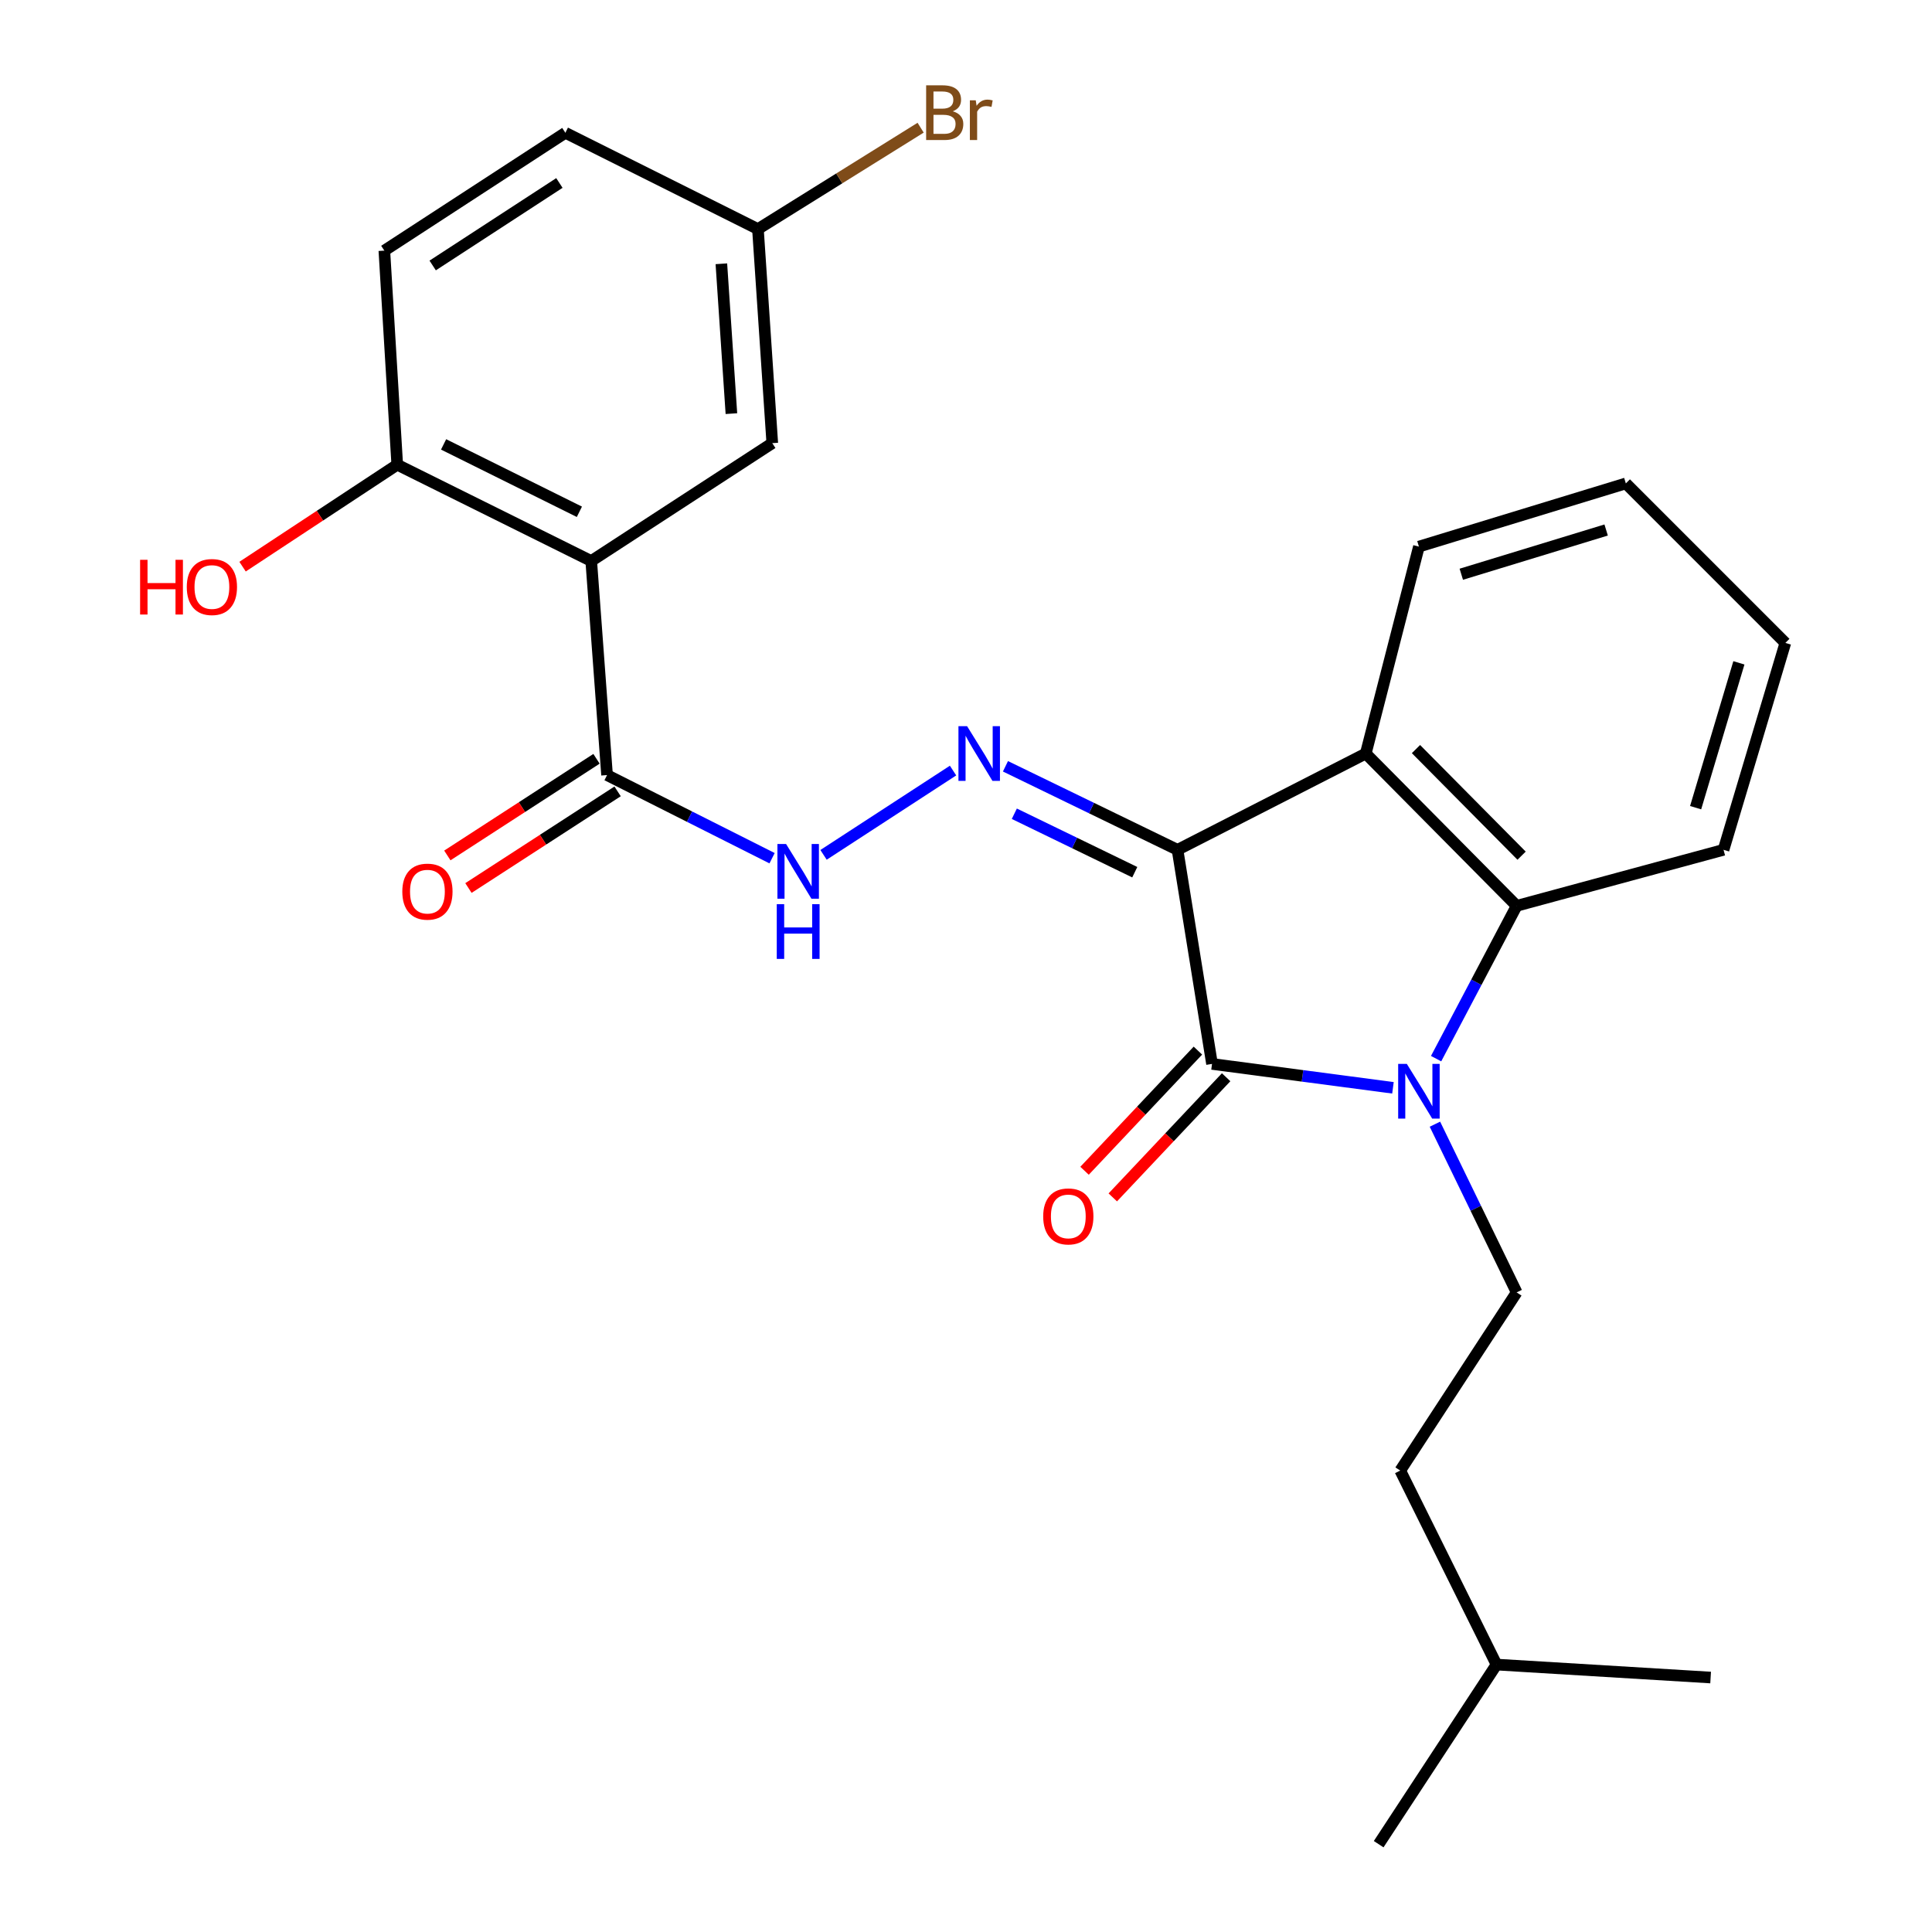 <?xml version='1.0' encoding='iso-8859-1'?>
<svg version='1.1' baseProfile='full'
              xmlns='http://www.w3.org/2000/svg'
                      xmlns:rdkit='http://www.rdkit.org/xml'
                      xmlns:xlink='http://www.w3.org/1999/xlink'
                  xml:space='preserve'
width='1000px' height='1000px' viewBox='0 0 1000 1000'>
<!-- END OF HEADER -->
<rect style='opacity:1.0;fill:#FFFFFF;stroke:none' width='1000' height='1000' x='0' y='0'> </rect>
<path class='bond-1' d='M 609.483,439.865 L 627.339,550.685' style='fill:none;fill-rule:evenodd;stroke:#000000;stroke-width:6px;stroke-linecap:butt;stroke-linejoin:miter;stroke-opacity:1' />
<path class='bond-2' d='M 609.483,439.865 L 706.921,390.036' style='fill:none;fill-rule:evenodd;stroke:#000000;stroke-width:6px;stroke-linecap:butt;stroke-linejoin:miter;stroke-opacity:1' />
<path class='bond-4' d='M 609.483,439.865 L 564.954,418.25' style='fill:none;fill-rule:evenodd;stroke:#000000;stroke-width:6px;stroke-linecap:butt;stroke-linejoin:miter;stroke-opacity:1' />
<path class='bond-4' d='M 564.954,418.25 L 520.425,396.634' style='fill:none;fill-rule:evenodd;stroke:#0000FF;stroke-width:6px;stroke-linecap:butt;stroke-linejoin:miter;stroke-opacity:1' />
<path class='bond-4' d='M 587.352,451.452 L 556.181,436.321' style='fill:none;fill-rule:evenodd;stroke:#000000;stroke-width:6px;stroke-linecap:butt;stroke-linejoin:miter;stroke-opacity:1' />
<path class='bond-4' d='M 556.181,436.321 L 525.011,421.19' style='fill:none;fill-rule:evenodd;stroke:#0000FF;stroke-width:6px;stroke-linecap:butt;stroke-linejoin:miter;stroke-opacity:1' />
<path class='bond-0' d='M 720.99,563.05 L 674.165,556.867' style='fill:none;fill-rule:evenodd;stroke:#0000FF;stroke-width:6px;stroke-linecap:butt;stroke-linejoin:miter;stroke-opacity:1' />
<path class='bond-0' d='M 674.165,556.867 L 627.339,550.685' style='fill:none;fill-rule:evenodd;stroke:#000000;stroke-width:6px;stroke-linecap:butt;stroke-linejoin:miter;stroke-opacity:1' />
<path class='bond-8' d='M 742.717,581.879 L 763.868,625.413' style='fill:none;fill-rule:evenodd;stroke:#0000FF;stroke-width:6px;stroke-linecap:butt;stroke-linejoin:miter;stroke-opacity:1' />
<path class='bond-8' d='M 763.868,625.413 L 785.019,668.948' style='fill:none;fill-rule:evenodd;stroke:#000000;stroke-width:6px;stroke-linecap:butt;stroke-linejoin:miter;stroke-opacity:1' />
<path class='bond-26' d='M 743.325,547.953 L 764.172,508.406' style='fill:none;fill-rule:evenodd;stroke:#0000FF;stroke-width:6px;stroke-linecap:butt;stroke-linejoin:miter;stroke-opacity:1' />
<path class='bond-26' d='M 764.172,508.406 L 785.019,468.859' style='fill:none;fill-rule:evenodd;stroke:#000000;stroke-width:6px;stroke-linecap:butt;stroke-linejoin:miter;stroke-opacity:1' />
<path class='bond-10' d='M 620.033,543.792 L 590.697,574.889' style='fill:none;fill-rule:evenodd;stroke:#000000;stroke-width:6px;stroke-linecap:butt;stroke-linejoin:miter;stroke-opacity:1' />
<path class='bond-10' d='M 590.697,574.889 L 561.361,605.986' style='fill:none;fill-rule:evenodd;stroke:#FF0000;stroke-width:6px;stroke-linecap:butt;stroke-linejoin:miter;stroke-opacity:1' />
<path class='bond-10' d='M 634.645,557.577 L 605.309,588.674' style='fill:none;fill-rule:evenodd;stroke:#000000;stroke-width:6px;stroke-linecap:butt;stroke-linejoin:miter;stroke-opacity:1' />
<path class='bond-10' d='M 605.309,588.674 L 575.973,619.77' style='fill:none;fill-rule:evenodd;stroke:#FF0000;stroke-width:6px;stroke-linecap:butt;stroke-linejoin:miter;stroke-opacity:1' />
<path class='bond-3' d='M 706.921,390.036 L 785.019,468.859' style='fill:none;fill-rule:evenodd;stroke:#000000;stroke-width:6px;stroke-linecap:butt;stroke-linejoin:miter;stroke-opacity:1' />
<path class='bond-3' d='M 732.906,387.72 L 787.575,442.897' style='fill:none;fill-rule:evenodd;stroke:#000000;stroke-width:6px;stroke-linecap:butt;stroke-linejoin:miter;stroke-opacity:1' />
<path class='bond-16' d='M 706.921,390.036 L 734.431,282.921' style='fill:none;fill-rule:evenodd;stroke:#000000;stroke-width:6px;stroke-linecap:butt;stroke-linejoin:miter;stroke-opacity:1' />
<path class='bond-20' d='M 785.019,468.859 L 892.1,439.865' style='fill:none;fill-rule:evenodd;stroke:#000000;stroke-width:6px;stroke-linecap:butt;stroke-linejoin:miter;stroke-opacity:1' />
<path class='bond-7' d='M 493.297,398.844 L 426.264,442.469' style='fill:none;fill-rule:evenodd;stroke:#0000FF;stroke-width:6px;stroke-linecap:butt;stroke-linejoin:miter;stroke-opacity:1' />
<path class='bond-5' d='M 306.018,290.376 L 314.21,401.184' style='fill:none;fill-rule:evenodd;stroke:#000000;stroke-width:6px;stroke-linecap:butt;stroke-linejoin:miter;stroke-opacity:1' />
<path class='bond-9' d='M 306.018,290.376 L 205.611,240.535' style='fill:none;fill-rule:evenodd;stroke:#000000;stroke-width:6px;stroke-linecap:butt;stroke-linejoin:miter;stroke-opacity:1' />
<path class='bond-9' d='M 299.889,264.907 L 229.604,230.018' style='fill:none;fill-rule:evenodd;stroke:#000000;stroke-width:6px;stroke-linecap:butt;stroke-linejoin:miter;stroke-opacity:1' />
<path class='bond-11' d='M 306.018,290.376 L 399.729,229.375' style='fill:none;fill-rule:evenodd;stroke:#000000;stroke-width:6px;stroke-linecap:butt;stroke-linejoin:miter;stroke-opacity:1' />
<path class='bond-6' d='M 314.21,401.184 L 356.916,422.697' style='fill:none;fill-rule:evenodd;stroke:#000000;stroke-width:6px;stroke-linecap:butt;stroke-linejoin:miter;stroke-opacity:1' />
<path class='bond-6' d='M 356.916,422.697 L 399.623,444.209' style='fill:none;fill-rule:evenodd;stroke:#0000FF;stroke-width:6px;stroke-linecap:butt;stroke-linejoin:miter;stroke-opacity:1' />
<path class='bond-12' d='M 308.748,392.755 L 270.145,417.767' style='fill:none;fill-rule:evenodd;stroke:#000000;stroke-width:6px;stroke-linecap:butt;stroke-linejoin:miter;stroke-opacity:1' />
<path class='bond-12' d='M 270.145,417.767 L 231.543,442.779' style='fill:none;fill-rule:evenodd;stroke:#FF0000;stroke-width:6px;stroke-linecap:butt;stroke-linejoin:miter;stroke-opacity:1' />
<path class='bond-12' d='M 319.671,409.614 L 281.069,434.626' style='fill:none;fill-rule:evenodd;stroke:#000000;stroke-width:6px;stroke-linecap:butt;stroke-linejoin:miter;stroke-opacity:1' />
<path class='bond-12' d='M 281.069,434.626 L 242.466,459.638' style='fill:none;fill-rule:evenodd;stroke:#FF0000;stroke-width:6px;stroke-linecap:butt;stroke-linejoin:miter;stroke-opacity:1' />
<path class='bond-15' d='M 785.019,668.948 L 724.766,761.164' style='fill:none;fill-rule:evenodd;stroke:#000000;stroke-width:6px;stroke-linecap:butt;stroke-linejoin:miter;stroke-opacity:1' />
<path class='bond-13' d='M 205.611,240.535 L 198.937,129.727' style='fill:none;fill-rule:evenodd;stroke:#000000;stroke-width:6px;stroke-linecap:butt;stroke-linejoin:miter;stroke-opacity:1' />
<path class='bond-18' d='M 205.611,240.535 L 165.581,266.916' style='fill:none;fill-rule:evenodd;stroke:#000000;stroke-width:6px;stroke-linecap:butt;stroke-linejoin:miter;stroke-opacity:1' />
<path class='bond-18' d='M 165.581,266.916 L 125.551,293.297' style='fill:none;fill-rule:evenodd;stroke:#FF0000;stroke-width:6px;stroke-linecap:butt;stroke-linejoin:miter;stroke-opacity:1' />
<path class='bond-14' d='M 399.729,229.375 L 392.308,118.567' style='fill:none;fill-rule:evenodd;stroke:#000000;stroke-width:6px;stroke-linecap:butt;stroke-linejoin:miter;stroke-opacity:1' />
<path class='bond-14' d='M 378.573,214.096 L 373.378,136.53' style='fill:none;fill-rule:evenodd;stroke:#000000;stroke-width:6px;stroke-linecap:butt;stroke-linejoin:miter;stroke-opacity:1' />
<path class='bond-28' d='M 198.937,129.727 L 292.637,68.726' style='fill:none;fill-rule:evenodd;stroke:#000000;stroke-width:6px;stroke-linecap:butt;stroke-linejoin:miter;stroke-opacity:1' />
<path class='bond-28' d='M 223.952,137.412 L 289.542,94.711' style='fill:none;fill-rule:evenodd;stroke:#000000;stroke-width:6px;stroke-linecap:butt;stroke-linejoin:miter;stroke-opacity:1' />
<path class='bond-17' d='M 392.308,118.567 L 292.637,68.726' style='fill:none;fill-rule:evenodd;stroke:#000000;stroke-width:6px;stroke-linecap:butt;stroke-linejoin:miter;stroke-opacity:1' />
<path class='bond-19' d='M 392.308,118.567 L 434.414,92.33' style='fill:none;fill-rule:evenodd;stroke:#000000;stroke-width:6px;stroke-linecap:butt;stroke-linejoin:miter;stroke-opacity:1' />
<path class='bond-19' d='M 434.414,92.33 L 476.52,66.094' style='fill:none;fill-rule:evenodd;stroke:#7F4C19;stroke-width:6px;stroke-linecap:butt;stroke-linejoin:miter;stroke-opacity:1' />
<path class='bond-21' d='M 724.766,761.164 L 774.596,861.582' style='fill:none;fill-rule:evenodd;stroke:#000000;stroke-width:6px;stroke-linecap:butt;stroke-linejoin:miter;stroke-opacity:1' />
<path class='bond-22' d='M 734.431,282.921 L 841.534,250.211' style='fill:none;fill-rule:evenodd;stroke:#000000;stroke-width:6px;stroke-linecap:butt;stroke-linejoin:miter;stroke-opacity:1' />
<path class='bond-22' d='M 756.364,297.227 L 831.336,274.33' style='fill:none;fill-rule:evenodd;stroke:#000000;stroke-width:6px;stroke-linecap:butt;stroke-linejoin:miter;stroke-opacity:1' />
<path class='bond-27' d='M 892.1,439.865 L 924.096,332.773' style='fill:none;fill-rule:evenodd;stroke:#000000;stroke-width:6px;stroke-linecap:butt;stroke-linejoin:miter;stroke-opacity:1' />
<path class='bond-27' d='M 877.652,418.051 L 900.049,343.086' style='fill:none;fill-rule:evenodd;stroke:#000000;stroke-width:6px;stroke-linecap:butt;stroke-linejoin:miter;stroke-opacity:1' />
<path class='bond-24' d='M 774.596,861.582 L 713.595,954.545' style='fill:none;fill-rule:evenodd;stroke:#000000;stroke-width:6px;stroke-linecap:butt;stroke-linejoin:miter;stroke-opacity:1' />
<path class='bond-25' d='M 774.596,861.582 L 885.415,868.289' style='fill:none;fill-rule:evenodd;stroke:#000000;stroke-width:6px;stroke-linecap:butt;stroke-linejoin:miter;stroke-opacity:1' />
<path class='bond-23' d='M 841.534,250.211 L 924.096,332.773' style='fill:none;fill-rule:evenodd;stroke:#000000;stroke-width:6px;stroke-linecap:butt;stroke-linejoin:miter;stroke-opacity:1' />
<path  class='atom-1' d='M 728.171 550.665
L 737.451 565.665
Q 738.371 567.145, 739.851 569.825
Q 741.331 572.505, 741.411 572.665
L 741.411 550.665
L 745.171 550.665
L 745.171 578.985
L 741.291 578.985
L 731.331 562.585
Q 730.171 560.665, 728.931 558.465
Q 727.731 556.265, 727.371 555.585
L 727.371 578.985
L 723.691 578.985
L 723.691 550.665
L 728.171 550.665
' fill='#0000FF'/>
<path  class='atom-5' d='M 500.572 375.876
L 509.852 390.876
Q 510.772 392.356, 512.252 395.036
Q 513.732 397.716, 513.812 397.876
L 513.812 375.876
L 517.572 375.876
L 517.572 404.196
L 513.692 404.196
L 503.732 387.796
Q 502.572 385.876, 501.332 383.676
Q 500.132 381.476, 499.772 380.796
L 499.772 404.196
L 496.092 404.196
L 496.092 375.876
L 500.572 375.876
' fill='#0000FF'/>
<path  class='atom-8' d='M 406.872 436.854
L 416.152 451.854
Q 417.072 453.334, 418.552 456.014
Q 420.032 458.694, 420.112 458.854
L 420.112 436.854
L 423.872 436.854
L 423.872 465.174
L 419.992 465.174
L 410.032 448.774
Q 408.872 446.854, 407.632 444.654
Q 406.432 442.454, 406.072 441.774
L 406.072 465.174
L 402.392 465.174
L 402.392 436.854
L 406.872 436.854
' fill='#0000FF'/>
<path  class='atom-8' d='M 402.052 468.006
L 405.892 468.006
L 405.892 480.046
L 420.372 480.046
L 420.372 468.006
L 424.212 468.006
L 424.212 496.326
L 420.372 496.326
L 420.372 483.246
L 405.892 483.246
L 405.892 496.326
L 402.052 496.326
L 402.052 468.006
' fill='#0000FF'/>
<path  class='atom-11' d='M 539.957 629.611
Q 539.957 622.811, 543.317 619.011
Q 546.677 615.211, 552.957 615.211
Q 559.237 615.211, 562.597 619.011
Q 565.957 622.811, 565.957 629.611
Q 565.957 636.491, 562.557 640.411
Q 559.157 644.291, 552.957 644.291
Q 546.717 644.291, 543.317 640.411
Q 539.957 636.531, 539.957 629.611
M 552.957 641.091
Q 557.277 641.091, 559.597 638.211
Q 561.957 635.291, 561.957 629.611
Q 561.957 624.051, 559.597 621.251
Q 557.277 618.411, 552.957 618.411
Q 548.637 618.411, 546.277 621.211
Q 543.957 624.011, 543.957 629.611
Q 543.957 635.331, 546.277 638.211
Q 548.637 641.091, 552.957 641.091
' fill='#FF0000'/>
<path  class='atom-13' d='M 208.235 461.507
Q 208.235 454.707, 211.595 450.907
Q 214.955 447.107, 221.235 447.107
Q 227.515 447.107, 230.875 450.907
Q 234.235 454.707, 234.235 461.507
Q 234.235 468.387, 230.835 472.307
Q 227.435 476.187, 221.235 476.187
Q 214.995 476.187, 211.595 472.307
Q 208.235 468.427, 208.235 461.507
M 221.235 472.987
Q 225.555 472.987, 227.875 470.107
Q 230.235 467.187, 230.235 461.507
Q 230.235 455.947, 227.875 453.147
Q 225.555 450.307, 221.235 450.307
Q 216.915 450.307, 214.555 453.107
Q 212.235 455.907, 212.235 461.507
Q 212.235 467.227, 214.555 470.107
Q 216.915 472.987, 221.235 472.987
' fill='#FF0000'/>
<path  class='atom-19' d='M 72.519 289.757
L 76.359 289.757
L 76.359 301.797
L 90.839 301.797
L 90.839 289.757
L 94.679 289.757
L 94.679 318.077
L 90.839 318.077
L 90.839 304.997
L 76.359 304.997
L 76.359 318.077
L 72.519 318.077
L 72.519 289.757
' fill='#FF0000'/>
<path  class='atom-19' d='M 96.679 303.837
Q 96.679 297.037, 100.039 293.237
Q 103.399 289.437, 109.679 289.437
Q 115.959 289.437, 119.319 293.237
Q 122.679 297.037, 122.679 303.837
Q 122.679 310.717, 119.279 314.637
Q 115.879 318.517, 109.679 318.517
Q 103.439 318.517, 100.039 314.637
Q 96.679 310.757, 96.679 303.837
M 109.679 315.317
Q 113.999 315.317, 116.319 312.437
Q 118.679 309.517, 118.679 303.837
Q 118.679 298.277, 116.319 295.477
Q 113.999 292.637, 109.679 292.637
Q 105.359 292.637, 102.999 295.437
Q 100.679 298.237, 100.679 303.837
Q 100.679 309.557, 102.999 312.437
Q 105.359 315.317, 109.679 315.317
' fill='#FF0000'/>
<path  class='atom-20' d='M 493.127 57.605
Q 495.847 58.365, 497.207 60.045
Q 498.607 61.685, 498.607 64.125
Q 498.607 68.045, 496.087 70.285
Q 493.607 72.485, 488.887 72.485
L 479.367 72.485
L 479.367 44.165
L 487.727 44.165
Q 492.567 44.165, 495.007 46.125
Q 497.447 48.085, 497.447 51.685
Q 497.447 55.965, 493.127 57.605
M 483.167 47.365
L 483.167 56.245
L 487.727 56.245
Q 490.527 56.245, 491.967 55.125
Q 493.447 53.965, 493.447 51.685
Q 493.447 47.365, 487.727 47.365
L 483.167 47.365
M 488.887 69.285
Q 491.647 69.285, 493.127 67.965
Q 494.607 66.645, 494.607 64.125
Q 494.607 61.805, 492.967 60.645
Q 491.367 59.445, 488.287 59.445
L 483.167 59.445
L 483.167 69.285
L 488.887 69.285
' fill='#7F4C19'/>
<path  class='atom-20' d='M 505.047 51.925
L 505.487 54.765
Q 507.647 51.565, 511.167 51.565
Q 512.287 51.565, 513.807 51.965
L 513.207 55.325
Q 511.487 54.925, 510.527 54.925
Q 508.847 54.925, 507.727 55.605
Q 506.647 56.245, 505.767 57.805
L 505.767 72.485
L 502.007 72.485
L 502.007 51.925
L 505.047 51.925
' fill='#7F4C19'/>
</svg>
